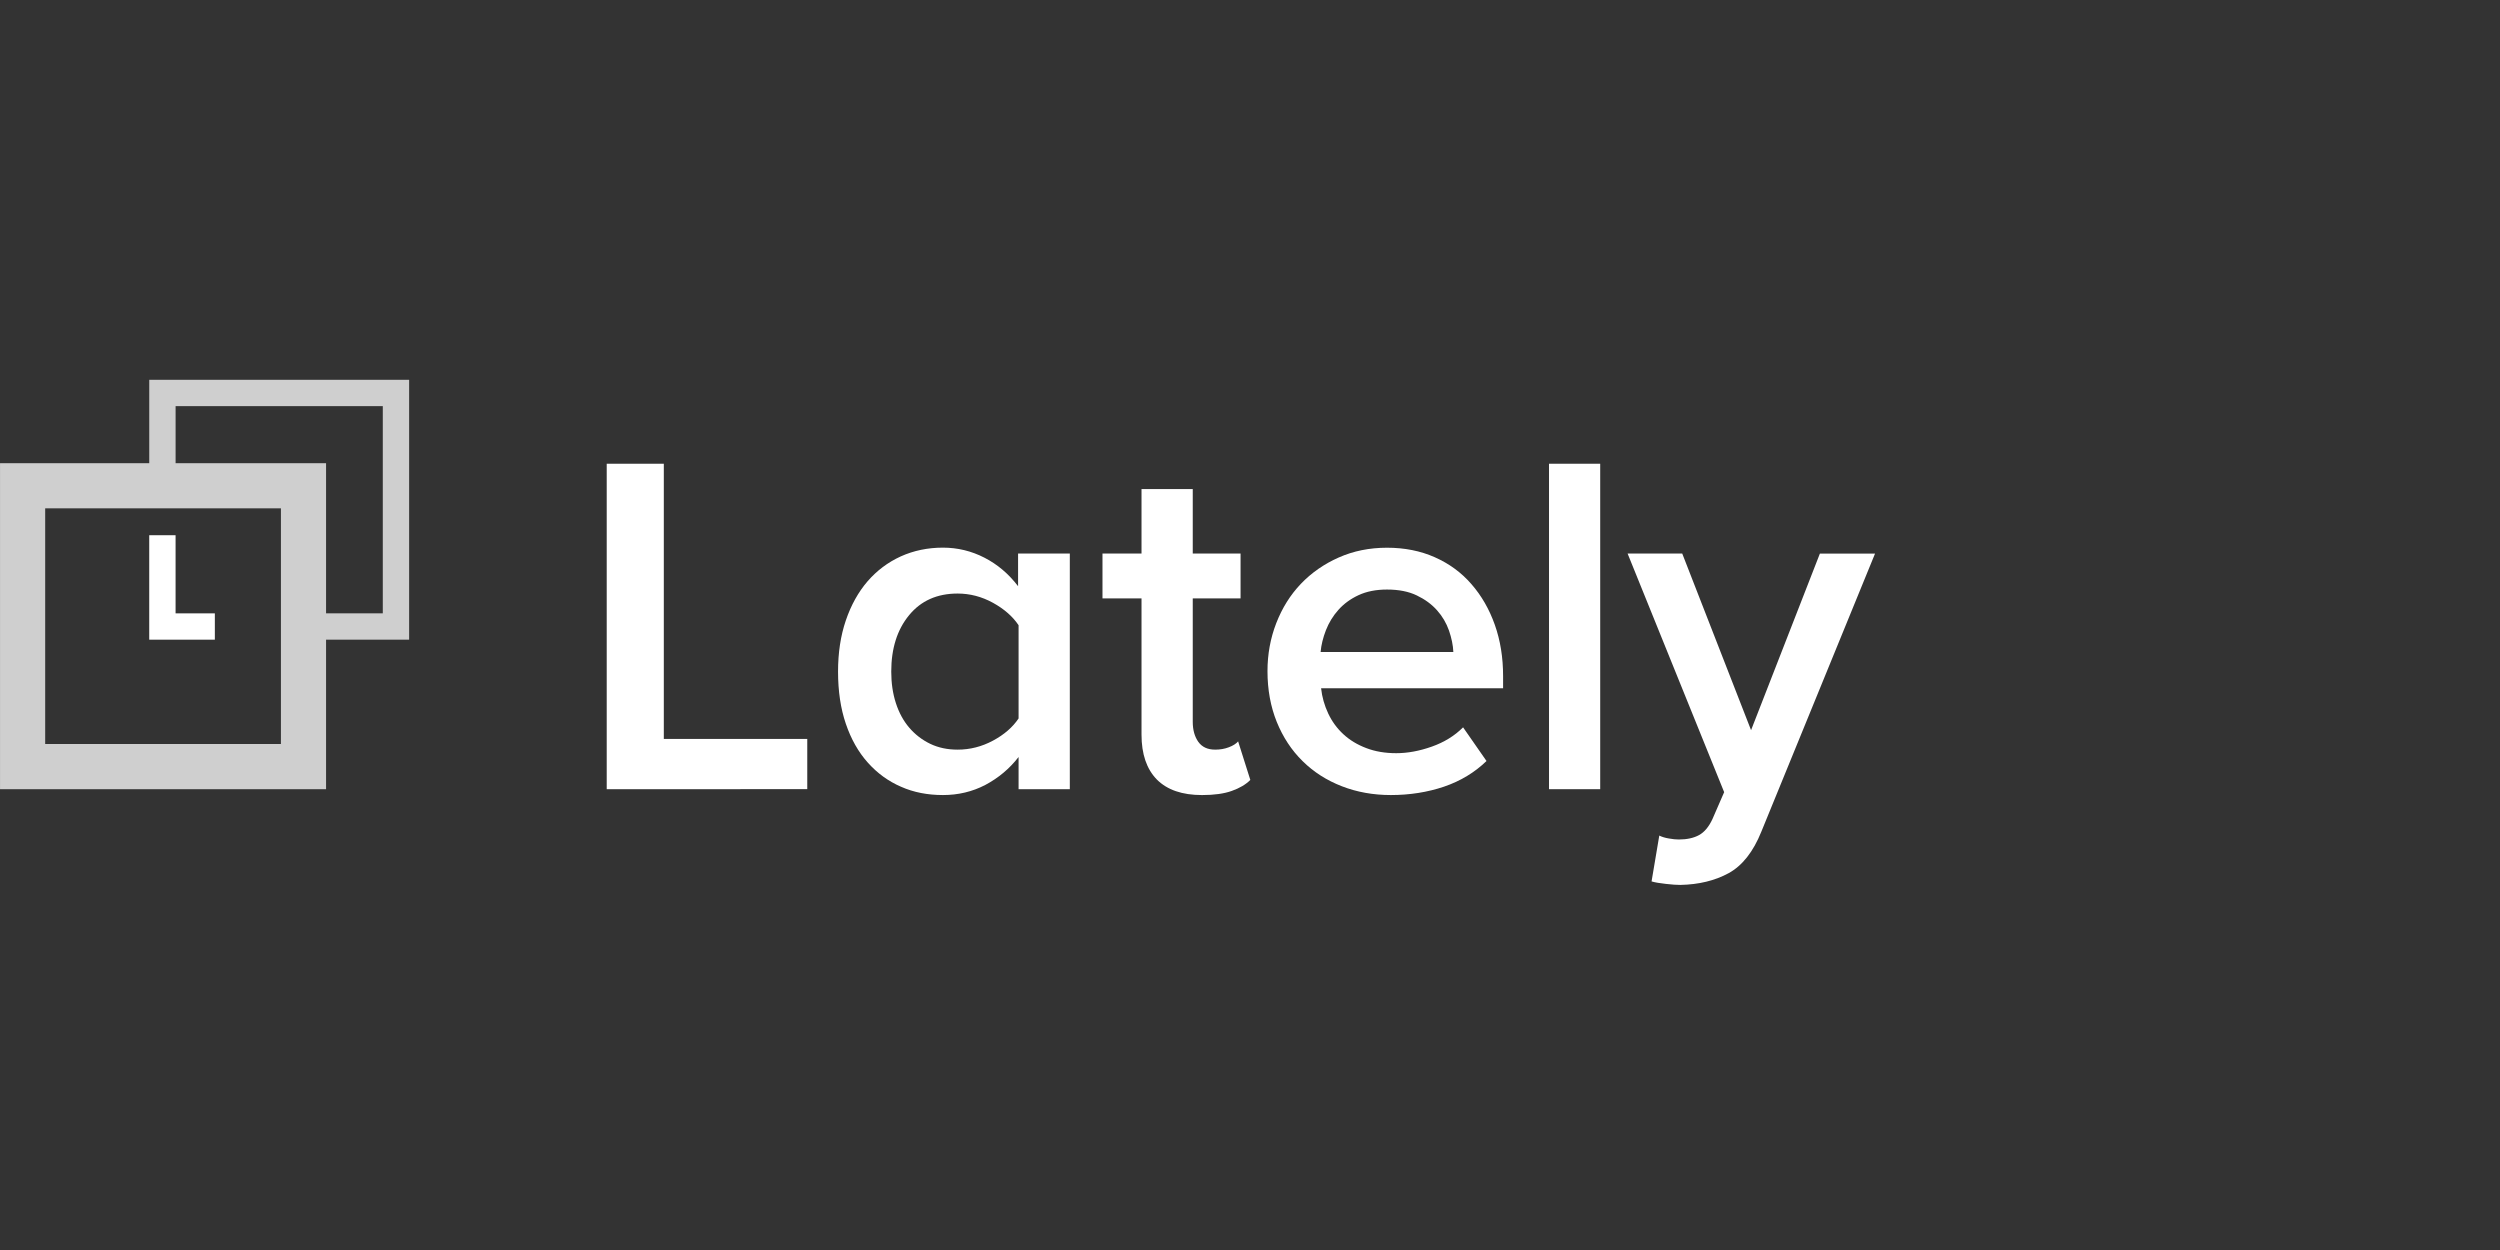 <svg xmlns="http://www.w3.org/2000/svg" width="160" height="80" viewBox="0 0 160 80" fill="none"><rect x="0" y="0" width="160" height="80" fill="#333333" stroke="none"/><g clip-path="url(#clip0_461_10477)"><path d="M38.83 50.508V29.679H42.484V47.291H51.665V50.506L38.83 50.508Z" fill="white"></path><path d="M65.189 50.508V48.448C64.606 49.201 63.898 49.789 63.066 50.233C62.232 50.668 61.328 50.883 60.349 50.883C59.369 50.883 58.474 50.711 57.664 50.351C56.851 50 56.143 49.483 55.539 48.806C54.935 48.131 54.467 47.303 54.134 46.324C53.8 45.346 53.635 44.23 53.635 42.981C53.635 41.775 53.8 40.682 54.134 39.704C54.467 38.725 54.931 37.892 55.524 37.203C56.118 36.518 56.826 35.986 57.646 35.611C58.469 35.239 59.369 35.049 60.348 35.049C61.286 35.049 62.169 35.263 63.002 35.691C63.836 36.118 64.553 36.726 65.157 37.516V35.425H68.468V50.508L65.189 50.508ZM61.288 47.977C62.076 47.977 62.834 47.785 63.55 47.401C64.267 47.017 64.813 46.541 65.189 45.981V40.014C64.813 39.454 64.267 38.975 63.55 38.579C62.831 38.184 62.076 37.987 61.288 37.987C59.974 37.987 58.938 38.448 58.179 39.376C57.417 40.303 57.04 41.505 57.04 42.981C57.04 43.709 57.136 44.383 57.335 44.995C57.533 45.611 57.819 46.136 58.194 46.574C58.569 47.011 59.017 47.355 59.535 47.605C60.058 47.856 60.641 47.977 61.288 47.977Z" fill="white"></path><path d="M76.931 50.884C75.661 50.884 74.699 50.553 74.04 49.891C73.385 49.221 73.057 48.264 73.057 47.015V38.298H70.559V35.426H73.057V31.302H76.336V35.426H79.396V38.298H76.336V46.199C76.336 46.718 76.456 47.143 76.693 47.48C76.934 47.815 77.293 47.977 77.771 47.977C78.083 47.977 78.375 47.929 78.647 47.824C78.918 47.721 79.115 47.596 79.24 47.448L80.021 49.917C79.73 50.208 79.334 50.442 78.835 50.618C78.337 50.797 77.701 50.884 76.931 50.884Z" fill="white"></path><path d="M89.016 50.883C87.892 50.883 86.846 50.696 85.881 50.321C84.915 49.947 84.073 49.41 83.369 48.714C82.658 48.017 82.107 47.176 81.711 46.199C81.317 45.222 81.119 44.139 81.119 42.952C81.119 41.874 81.305 40.847 81.681 39.88C82.058 38.911 82.58 38.072 83.258 37.364C83.932 36.658 84.741 36.094 85.678 35.68C86.618 35.262 87.649 35.054 88.77 35.054C89.895 35.054 90.915 35.258 91.826 35.663C92.745 36.07 93.528 36.642 94.168 37.381C94.815 38.12 95.315 38.989 95.669 39.989C96.022 40.987 96.198 42.079 96.198 43.269V44.049H84.55C84.612 44.612 84.763 45.147 85.004 45.659C85.243 46.17 85.566 46.612 85.971 46.986C86.378 47.364 86.862 47.658 87.439 47.877C88.008 48.096 88.65 48.204 89.358 48.204C90.085 48.204 90.846 48.064 91.638 47.783C92.428 47.503 93.096 47.092 93.637 46.549L95.137 48.705C94.382 49.434 93.481 49.983 92.418 50.346C91.36 50.702 90.225 50.883 89.016 50.883ZM93.014 41.731C92.997 41.294 92.899 40.836 92.736 40.356C92.567 39.877 92.313 39.443 91.971 39.06C91.628 38.674 91.196 38.357 90.674 38.107C90.158 37.858 89.523 37.731 88.769 37.731C88.061 37.731 87.454 37.853 86.943 38.092C86.429 38.331 86.005 38.643 85.66 39.029C85.315 39.413 85.051 39.847 84.862 40.325C84.675 40.804 84.558 41.276 84.519 41.727H93.013V41.731H93.014Z" fill="white"></path><path d="M99.137 50.508V29.679H102.413V50.508H99.137Z" fill="white"></path><path d="M106.194 53.477C106.36 53.56 106.562 53.622 106.802 53.662C107.043 53.705 107.256 53.728 107.442 53.728C107.961 53.728 108.396 53.633 108.738 53.446C109.081 53.258 109.367 52.916 109.598 52.418L110.346 50.698L104.166 35.427H107.663L112.068 46.731L116.473 35.429H120.003L112.725 53.228C112.206 54.519 111.507 55.402 110.633 55.883C109.757 56.36 108.727 56.611 107.54 56.635C107.314 56.635 107.003 56.615 106.621 56.57C106.235 56.529 105.926 56.477 105.7 56.411L106.194 53.477Z" fill="white"></path><path d="M13.75 40.939H9.551V34.254H11.237V39.255H13.75V40.939Z" fill="white"></path><path d="M26.184 24.308H9.552V29.645H0.002V50.507H20.868V40.939H26.184V24.308ZM17.979 47.618H2.892V32.535H17.979V47.618ZM24.499 39.255H20.868V29.645H11.238V25.993H24.499V39.255Z" fill="#CFCFCF"></path></g><defs><clipPath id="clip0_461_10477"><rect width="120" height="32.385" fill="white" transform="translate(0 24.308)"></rect></clipPath></defs></svg>